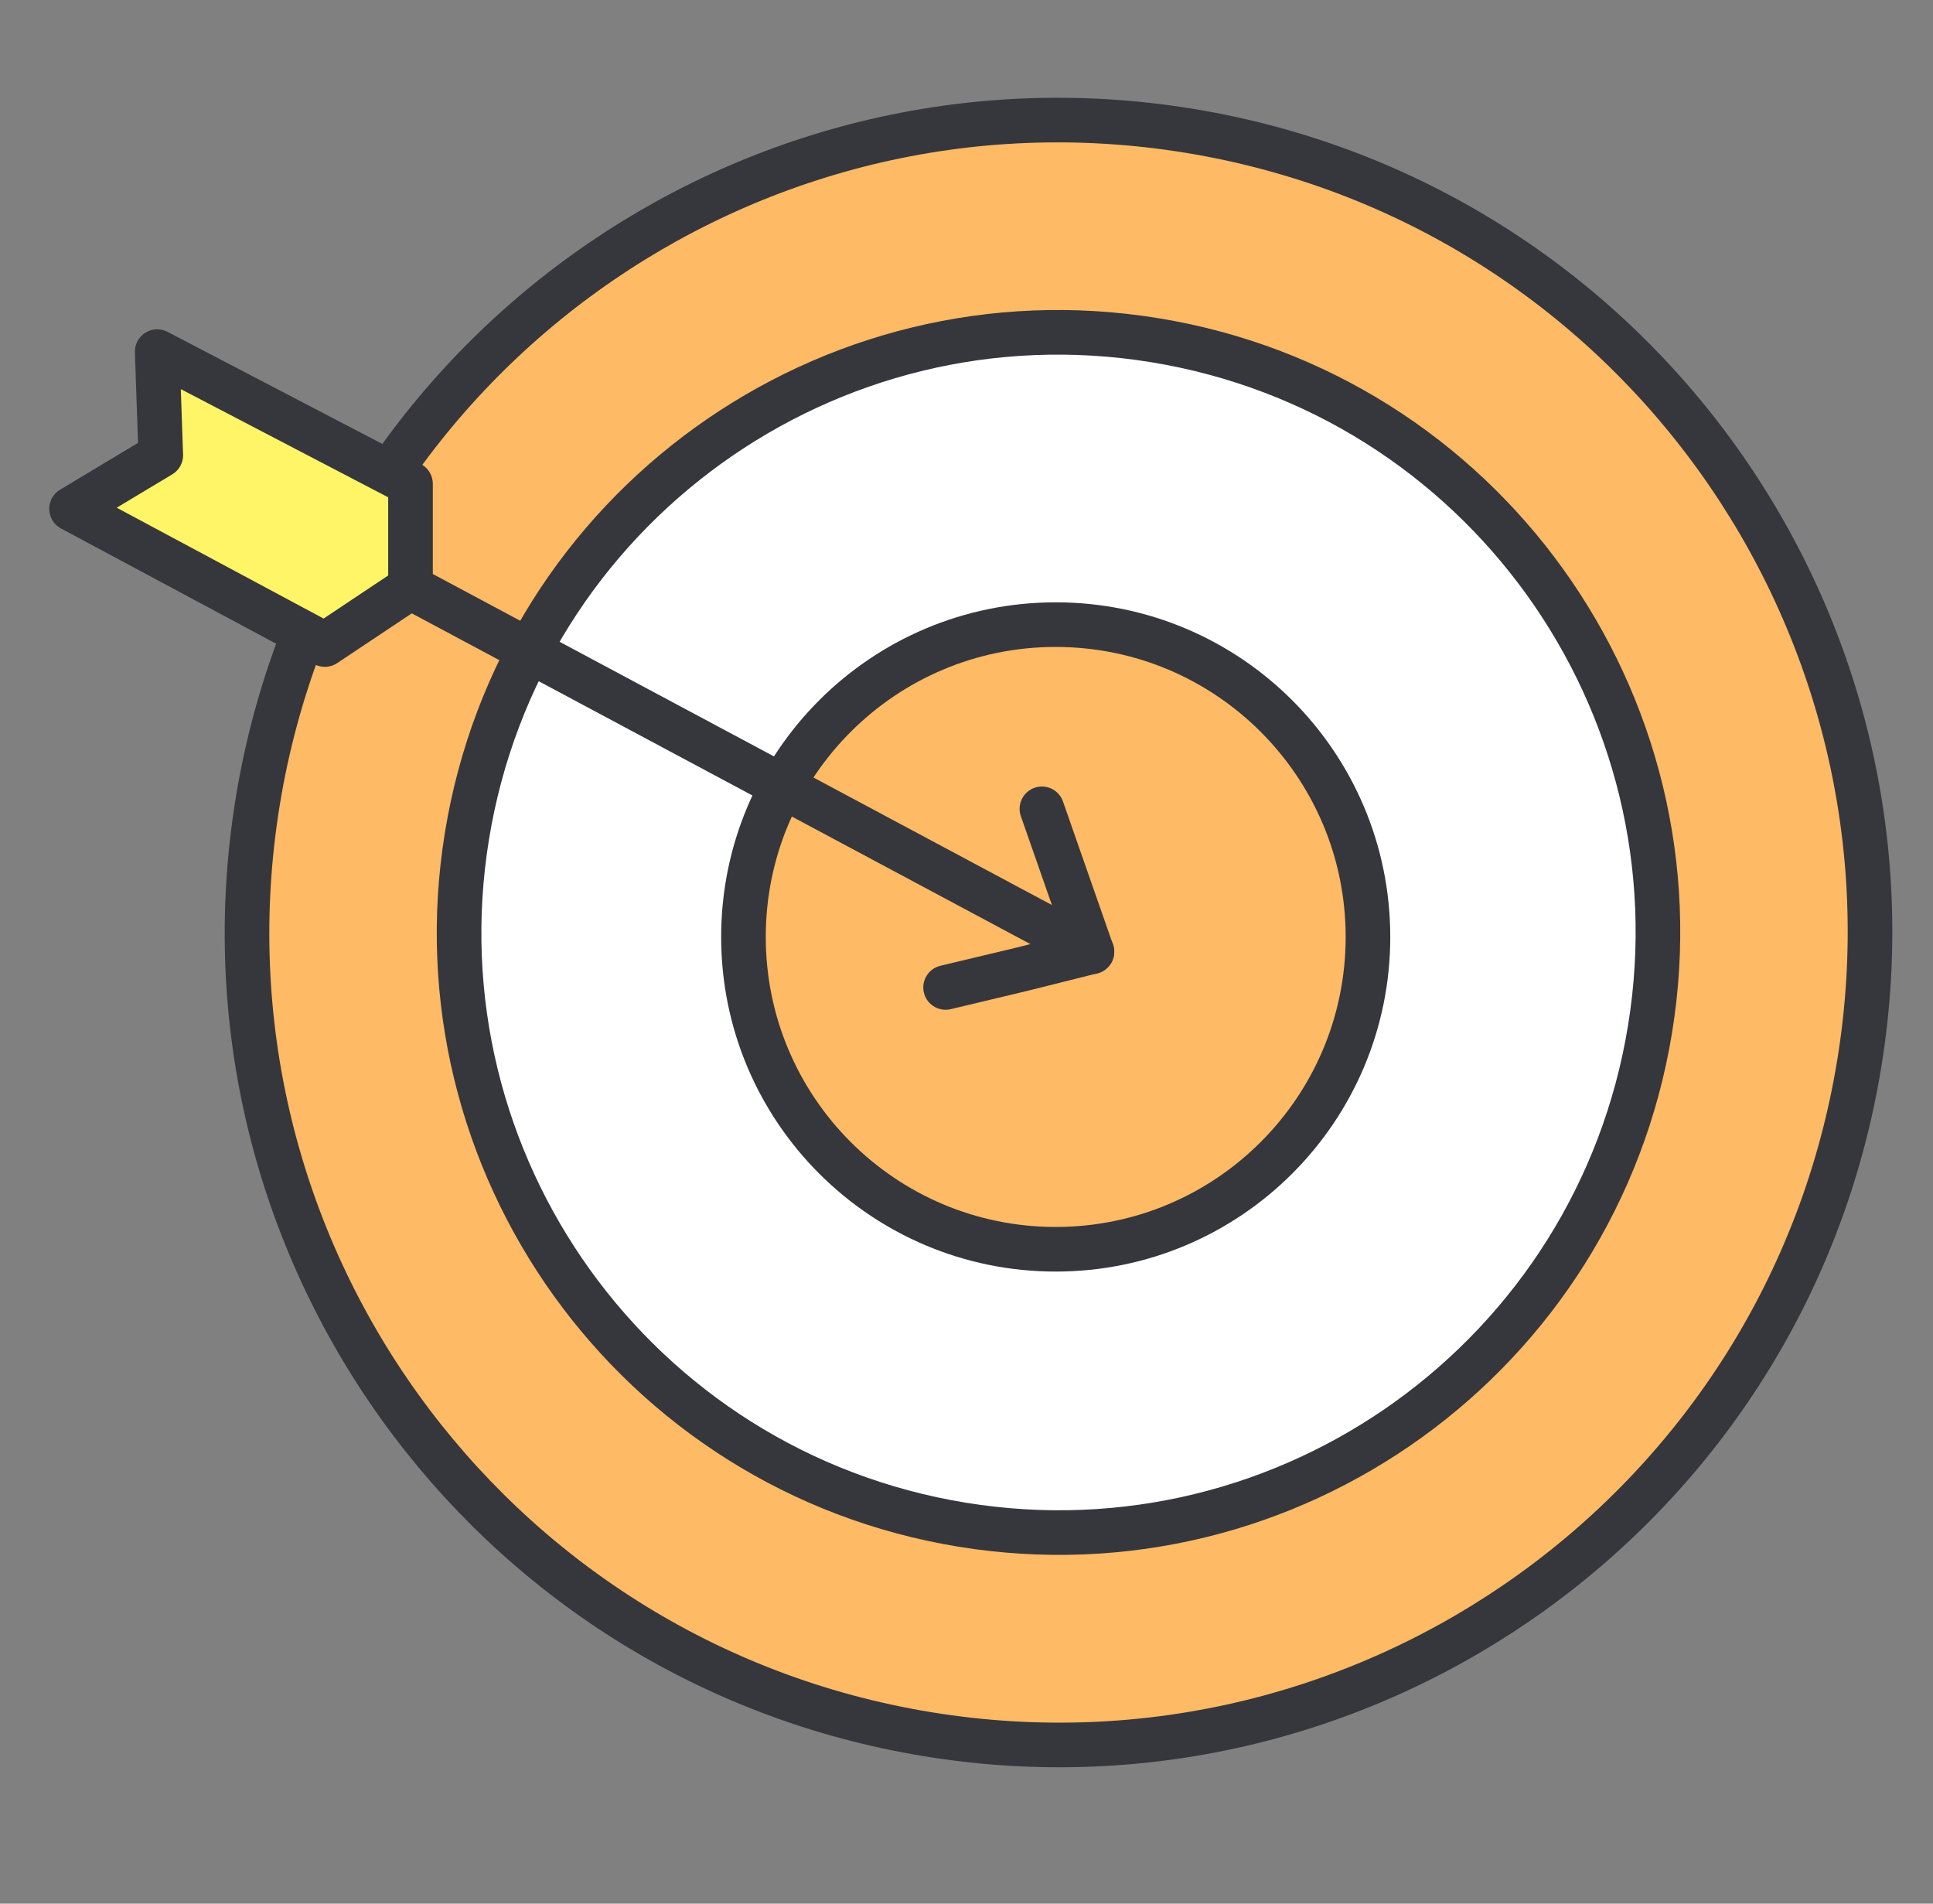 <svg width="65" height="64" viewBox="0 0 65 64" fill="none" xmlns="http://www.w3.org/2000/svg">
<rect x="0" y="0" width="65" height="64" fill="#808080" stroke="none"/>
<g clip-path="url(#clip0_28195_321605)">
<path d="M62.522 35.748C64.948 20.862 54.859 6.826 39.987 4.397C25.115 1.969 11.092 12.068 8.666 26.954C6.24 41.84 16.329 55.876 31.201 58.305C46.073 60.733 60.096 50.634 62.522 35.748Z" fill="#FFBA66" stroke="#36373C" stroke-width="1.5" stroke-miterlimit="10" stroke-linecap="round" stroke-linejoin="round"/>
<path d="M55.486 34.593C57.275 23.596 49.82 13.229 38.834 11.438C27.848 9.646 17.491 17.108 15.702 28.105C13.912 39.102 21.367 49.468 32.353 51.26C43.339 53.051 53.696 45.589 55.486 34.593Z" fill="white" stroke="#36373C" stroke-width="1.5" stroke-miterlimit="10" stroke-linecap="round" stroke-linejoin="round"/>
<path d="M46 31.5C46 37.298 41.298 42 35.5 42C29.701 42 25 37.298 25 31.5C25 25.701 29.701 21 35.5 21C41.298 21 46 25.701 46 31.5Z" fill="#FFBA66" stroke="#36373C" stroke-width="1.5" stroke-miterlimit="10" stroke-linecap="round" stroke-linejoin="round"/>
<path d="M13.805 19.748L36.719 31.997" stroke="#36373C" stroke-width="1.5" stroke-miterlimit="10" stroke-linecap="round" stroke-linejoin="round"/>
<path d="M35.036 27.193L35.876 29.595L36.716 31.997L34.316 32.597L31.797 33.198" stroke="#36373C" stroke-width="1.5" stroke-miterlimit="10" stroke-linecap="round" stroke-linejoin="round"/>
<path d="M2.406 17.106L5.406 15.305L5.286 11.822L13.804 16.265V19.748L10.924 21.669L2.406 17.106Z" fill="#FFF566" stroke="#36373C" stroke-width="1.5" stroke-miterlimit="10" stroke-linecap="round" stroke-linejoin="round"/>
</g>
<defs>
<clipPath id="clip0_28195_321605">
<rect width="64" height="64" fill="white" transform="translate(0.602)"/>
</clipPath>
</defs>
</svg>
